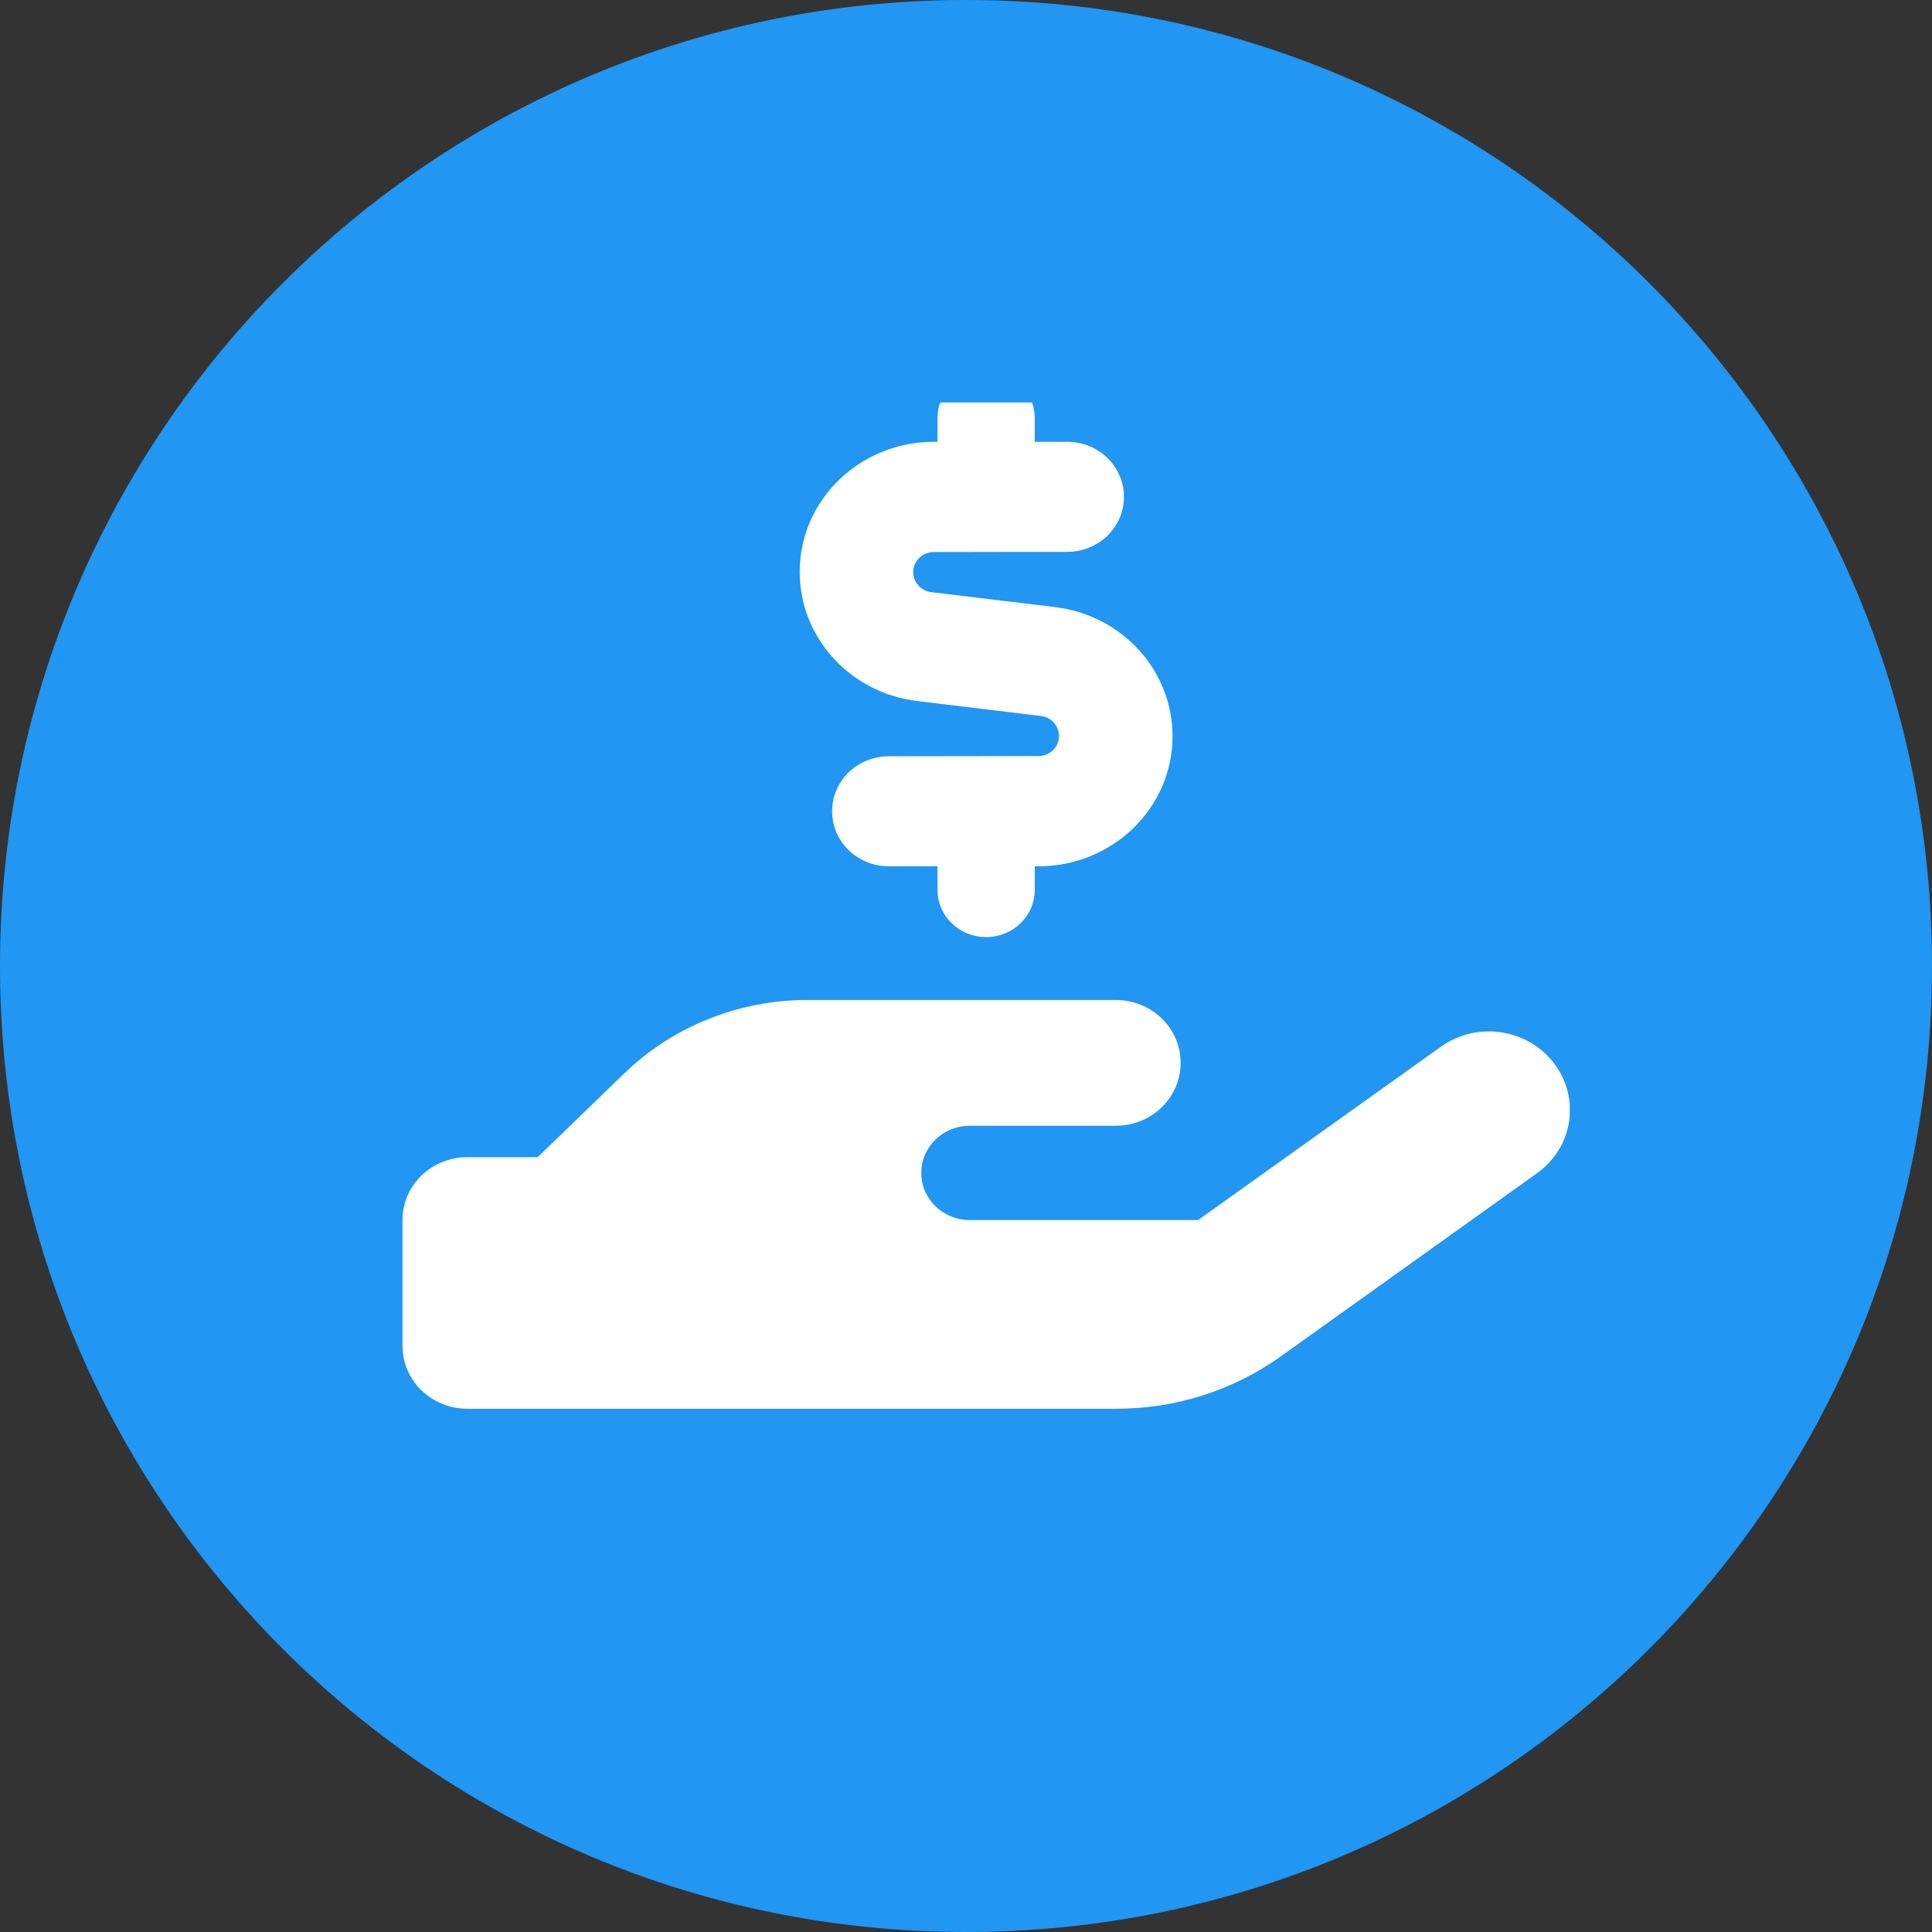 <svg width="48" height="48" viewBox="0 0 48 48" fill="none" xmlns="http://www.w3.org/2000/svg">
<rect x="0" y="0" width="48" height="48" fill="#333333" stroke="none"/>
<path d="M24 48C37.255 48 48 37.255 48 24C48 10.745 37.255 0 24 0C10.745 0 0 10.745 0 24C0 37.255 10.745 48 24 48Z" fill="#2196F3"/>
<g clip-path="url(#clip0_6266_34691)">
<path d="M24.5 9.219C23.83 9.219 23.292 9.741 23.292 10.391V10.977H23.201C21.358 10.977 19.868 12.427 19.868 14.209C19.868 15.84 21.122 17.217 22.788 17.417L25.859 17.788C26.116 17.817 26.312 18.032 26.312 18.286C26.312 18.564 26.081 18.784 25.799 18.784L22.083 18.789C21.303 18.789 20.674 19.399 20.674 20.156C20.674 20.913 21.303 21.523 22.083 21.523H23.292V22.109C23.292 22.759 23.83 23.281 24.5 23.281C25.17 23.281 25.708 22.759 25.708 22.109V21.523H25.799C27.642 21.523 29.132 20.073 29.132 18.291C29.132 16.66 27.878 15.283 26.212 15.083L23.141 14.712C22.884 14.683 22.688 14.468 22.688 14.214C22.688 13.935 22.919 13.716 23.201 13.716L26.514 13.711C27.294 13.711 27.924 13.101 27.924 12.344C27.924 11.587 27.294 10.977 26.514 10.977H25.708V10.391C25.708 9.741 25.17 9.219 24.5 9.219ZM15.503 26.675L13.358 28.75H11.611C10.72 28.75 10 29.448 10 30.312V33.438C10 34.302 10.72 35 11.611 35H27.747C29.207 35 30.632 34.546 31.81 33.706L38.184 29.15C39.081 28.511 39.272 27.29 38.612 26.421C37.953 25.552 36.694 25.366 35.798 26.006L29.766 30.312H24.097C23.428 30.312 22.889 29.79 22.889 29.141C22.889 28.491 23.428 27.969 24.097 27.969H27.722C28.613 27.969 29.333 27.27 29.333 26.406C29.333 25.542 28.613 24.844 27.722 24.844H20.059C18.353 24.844 16.711 25.503 15.503 26.675Z" fill="white"/>
</g>
<defs>
<clipPath id="clip0_6266_34691">
<rect width="29" height="25" fill="white" transform="translate(10 10)"/>
</clipPath>
</defs>
</svg>

